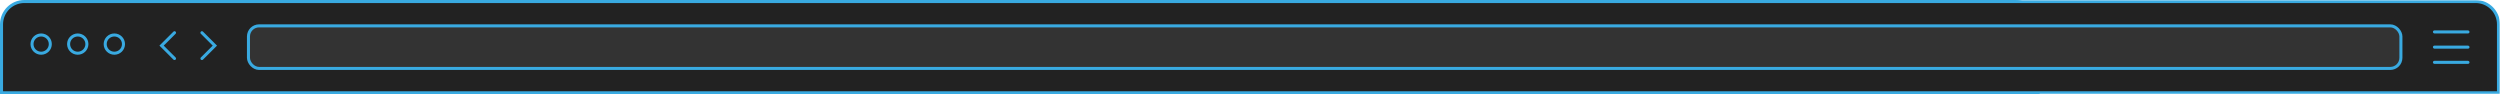 <svg width="822" height="31" viewBox="0 0 822 31" fill="none" xmlns="http://www.w3.org/2000/svg">
<path d="M0.5 8C0.5 3.858 3.858 0.5 8 0.5H662.632C666.774 0.5 670.132 3.858 670.132 8V30.5H0.5V8Z" fill="#222222" stroke="#39AAE1"/>
<rect x="81.695" y="8.5" width="556.356" height="14" rx="3.5" fill="#333333" stroke="#39AAE1"/>
<path d="M40.603 14.5C40.603 16.156 39.257 17.5 37.594 17.5C35.932 17.5 34.586 16.156 34.586 14.5C34.586 12.844 35.932 11.5 37.594 11.5C39.257 11.5 40.603 12.844 40.603 14.5Z" stroke="#39AAE1"/>
<path d="M28.572 14.5C28.572 16.156 27.226 17.5 25.563 17.5C23.901 17.5 22.555 16.156 22.555 14.5C22.555 12.844 23.901 11.5 25.563 11.5C27.226 11.5 28.572 12.844 28.572 14.5Z" stroke="#39AAE1"/>
<path d="M16.541 14.5C16.541 16.156 15.195 17.5 13.532 17.5C11.869 17.5 10.523 16.156 10.523 14.5C10.523 12.844 11.869 11.5 13.532 11.5C15.195 11.5 16.541 12.844 16.541 14.5Z" stroke="#39AAE1"/>
<path d="M57.378 10.757L53.125 15L57.378 19.243" stroke="#39AAE1" stroke-linecap="round"/>
<path d="M66.395 19.243L70.648 15L66.395 10.757" stroke="#39AAE1" stroke-linecap="round"/>
<rect x="648.578" y="20" width="12.029" height="1" rx="0.5" fill="#39AAE1"/>
<rect x="648.578" y="15" width="12.029" height="1" rx="0.5" fill="#39AAE1"/>
<rect x="648.578" y="10" width="12.029" height="1" rx="0.5" fill="#39AAE1"/>
<mask id="mask0_2631_5257" style="mask-type:alpha" maskUnits="userSpaceOnUse" x="243" y="0" width="579" height="31">
<rect x="243.592" width="578.407" height="31" fill="#D9D9D9"/>
</mask>
<g mask="url(#mask0_2631_5257)">
<path d="M151.867 8C151.867 3.858 155.225 0.5 159.367 0.5H813.999C818.141 0.5 821.499 3.858 821.499 8V30.5H151.867V8Z" fill="#222222" stroke="#39AAE1"/>
<rect x="233.064" y="8.5" width="556.356" height="14" rx="3.5" fill="#333333" stroke="#39AAE1"/>
<rect x="799.945" y="20" width="12.029" height="1" rx="0.5" fill="#39AAE1"/>
<rect x="799.945" y="15" width="12.029" height="1" rx="0.5" fill="#39AAE1"/>
<rect x="799.945" y="10" width="12.029" height="1" rx="0.5" fill="#39AAE1"/>
</g>
</svg>
